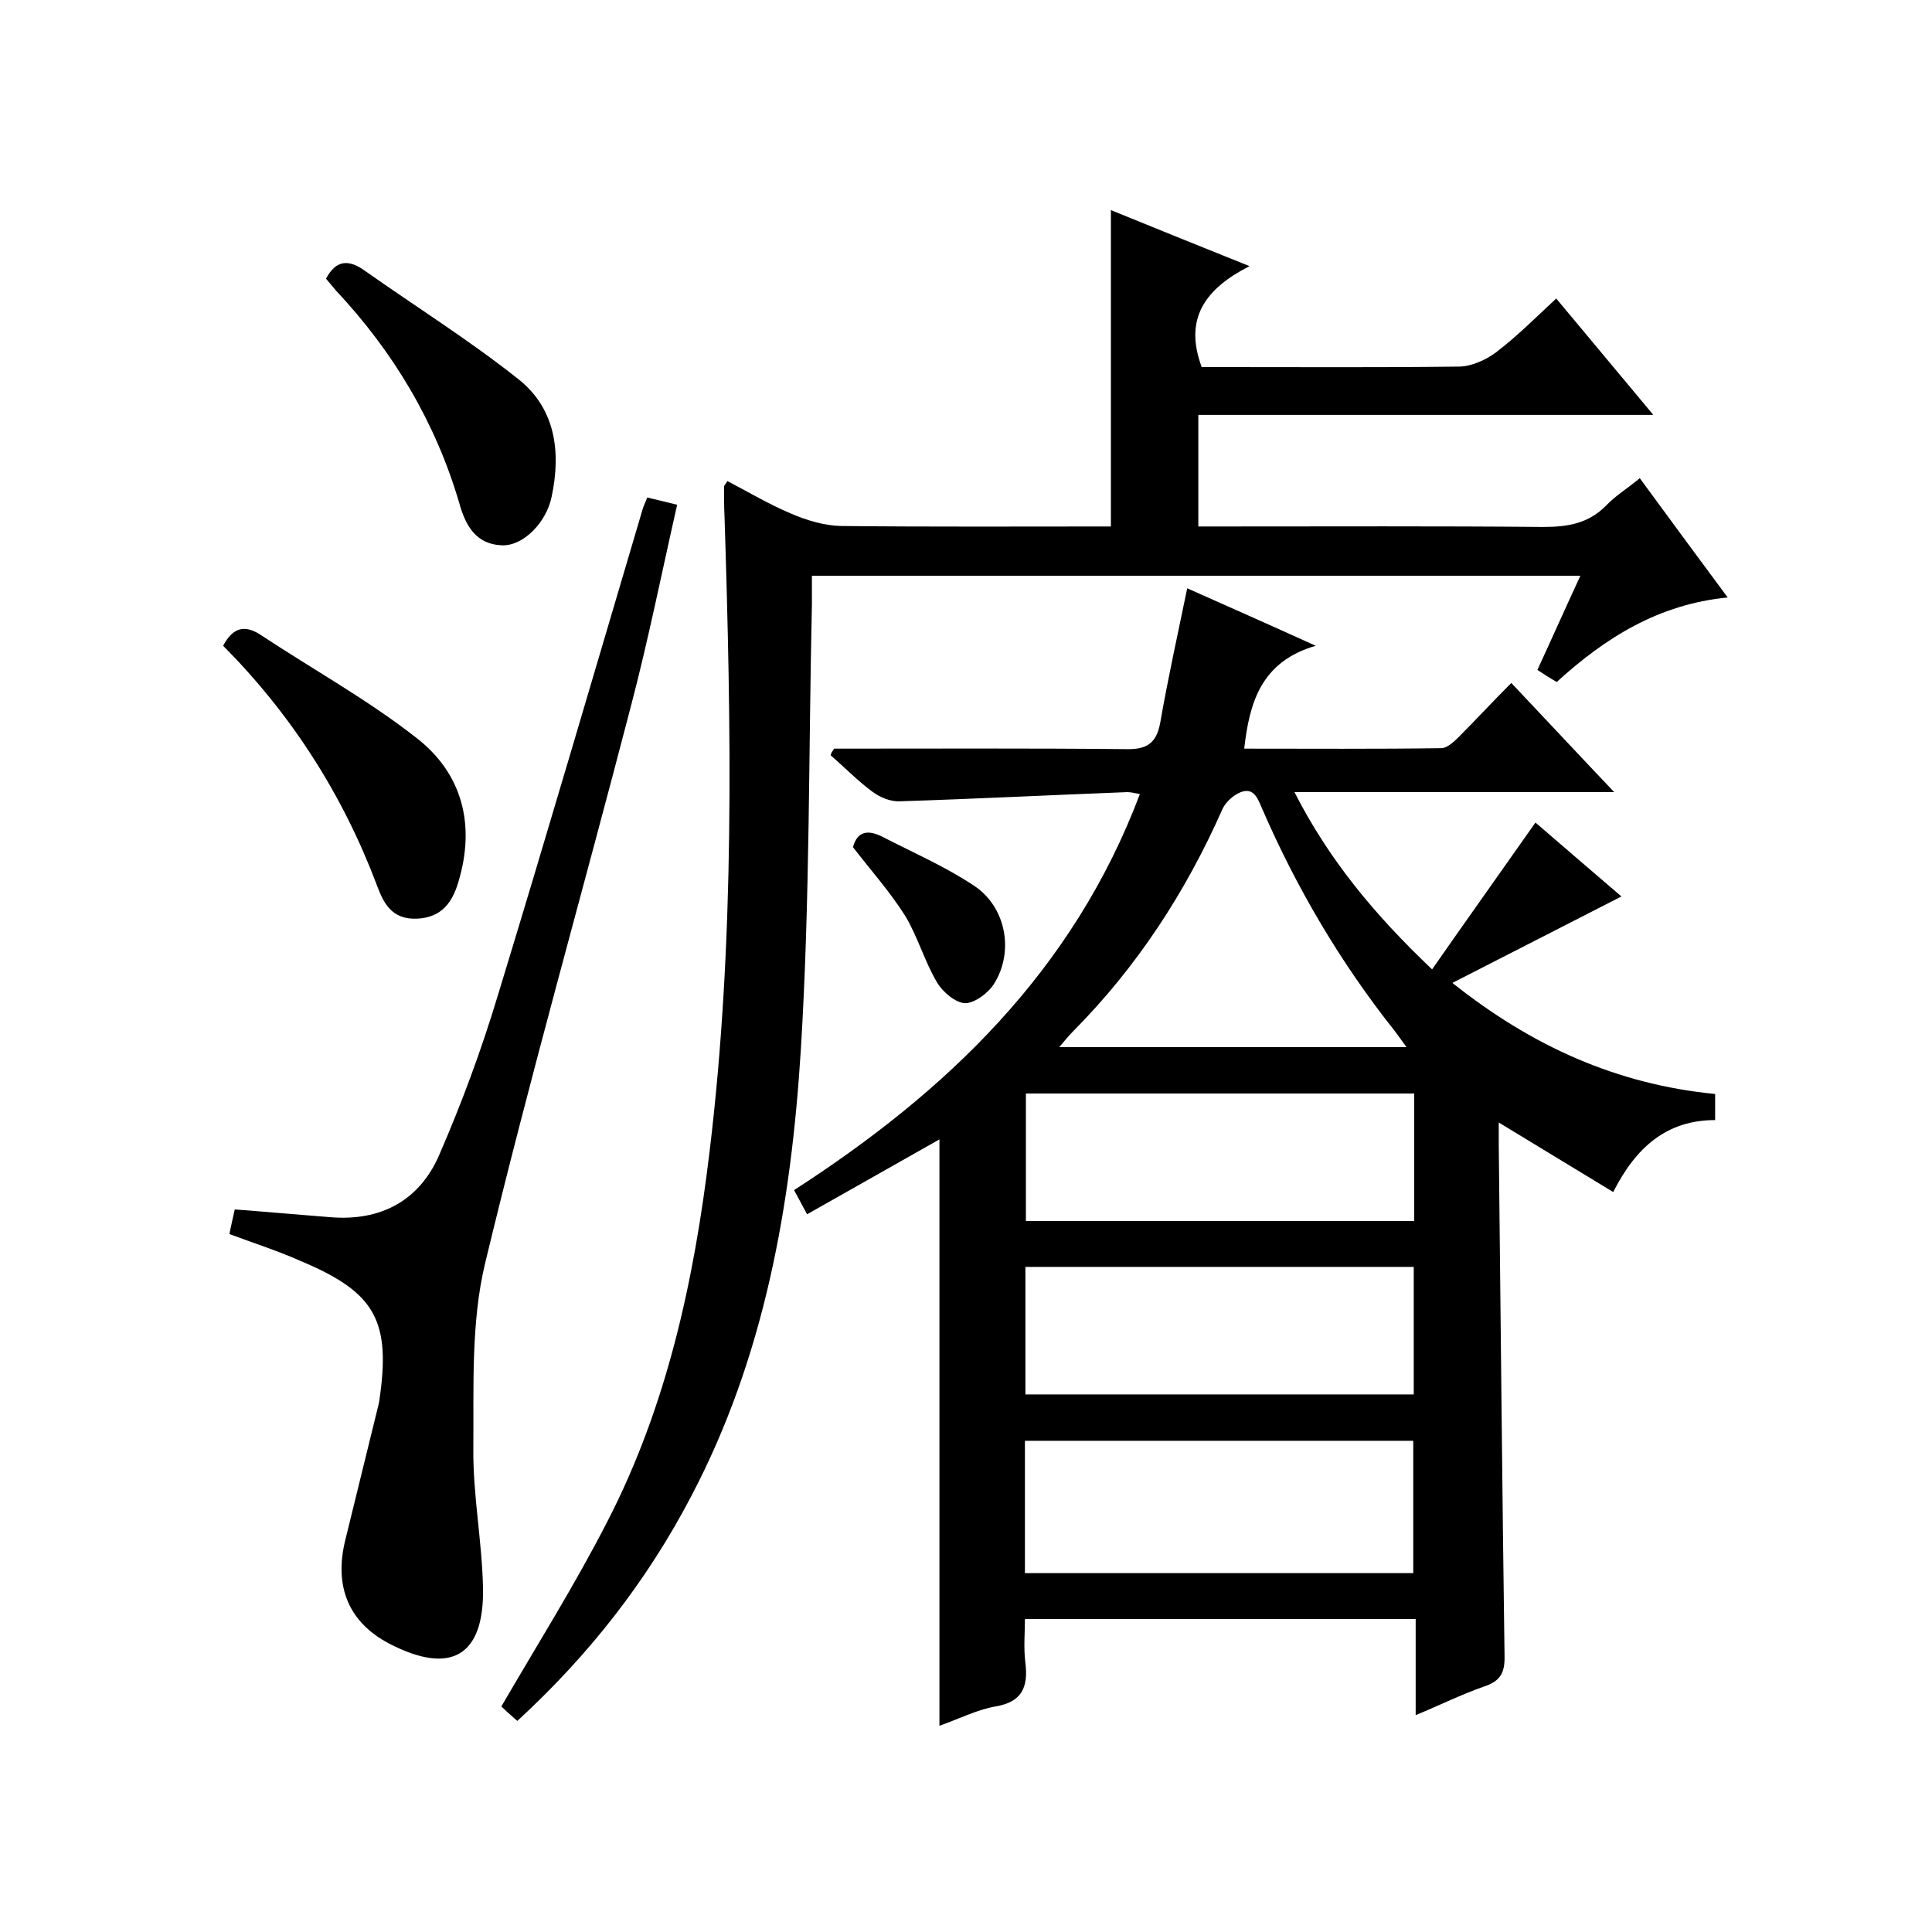 <svg enable-background="new 0 0 400 400" viewBox="0 0 400 400" xmlns="http://www.w3.org/2000/svg"><path d="m172.7 155c20.1 0 40.3-.1 60.4.1 4.2.1 6.3-1.1 7.1-5.4 1.6-9.2 3.6-18.2 5.6-27.9 8.3 3.7 16.7 7.4 26.6 11.9-11.3 3.3-13.7 11.7-14.8 21.3 13.6 0 27.2.1 40.8-.1 1.2 0 2.6-1.3 3.6-2.3 3.5-3.5 6.9-7.2 10.9-11.2 7.1 7.5 13.8 14.7 21.3 22.6-22.5 0-43.9 0-66.2 0 7.2 14.1 16.6 25.4 28.5 36.7 7.1-10.2 14.1-20 21.4-30.4 5.9 5.1 12.2 10.5 17.8 15.3-11.3 5.8-22.7 11.6-35 17.9 16.6 13.2 34.1 21 54.4 23v5.4c-10 0-16.4 5.6-21.1 14.9-7.9-4.8-15.5-9.4-23.7-14.4v4.5c.4 35.3.7 70.6 1.2 105.9.1 3.7-1 5.3-4.3 6.4-4.6 1.6-9 3.8-14.1 5.9 0-7 0-13.3 0-19.9-26.9 0-53.5 0-80.9 0 0 2.9-.3 6 .1 9.1.6 5-.7 8.1-6.2 9-3.9.7-7.6 2.6-11.6 4 0-40.8 0-80.8 0-121.4-9.2 5.2-18.2 10.3-27.4 15.5-1-1.9-1.8-3.3-2.7-5 31.6-20.4 57.8-45.4 71.6-82-1.1-.2-1.9-.4-2.6-.4-15.7.6-31.4 1.4-47.1 1.9-1.9.1-4.1-.8-5.7-2-3-2.2-5.7-5-8.6-7.5 0-.5.4-.9.7-1.4zm119.9 170.7c0-9.4 0-18.4 0-27.4-27 0-53.7 0-80.4 0v27.4zm.2-99.3c-27.1 0-53.8 0-80.4 0v26.4h80.4c0-8.9 0-17.5 0-26.4zm-.1 35.9c-27.1 0-53.8 0-80.4 0v26.4h80.4c0-8.8 0-17.4 0-26.4zm-1.5-45.5c-1.1-1.5-1.7-2.4-2.4-3.3-11.2-14.1-20.3-29.5-27.5-46.1-.9-2.1-1.7-4.4-4.4-3.4-1.5.6-3.1 2-3.8 3.5-7.6 17.2-17.7 32.7-31 46.1-.9.9-1.6 1.8-2.8 3.2z"/><path d="m107.1 356.3c-1.5-1.3-2.7-2.4-3.3-3 7.5-12.9 15.3-25.3 21.9-38.2 12.4-24 18-50 21.2-76.6 5.3-43.8 4.5-87.8 3.1-131.7-.1-2-.1-4-.1-6 0-.3.3-.5.7-1.2 4.4 2.3 8.6 4.8 13.1 6.7 3.2 1.4 6.9 2.5 10.3 2.6 18.6.2 37.3.1 56 .1 0-21.8 0-43.2 0-65.5 9.1 3.7 18.2 7.4 28.7 11.6-9 4.6-13.7 10.7-9.9 20.9h4.7c16.2 0 32.3.1 48.5-.1 2.6 0 5.7-1.4 7.8-3 4.2-3.2 8-7 12.4-11.1 6.6 7.9 13 15.6 20.1 24.1-32 0-63 0-94.2 0v23.1h5.4c22 0 44-.1 66 .1 5.1 0 9.4-.7 13.1-4.5 1.9-2 4.4-3.5 6.9-5.6 6 8.2 11.9 16.2 18.2 24.7-14.3 1.4-25.3 8.3-35.4 17.5-1.4-.8-2.6-1.6-4-2.5 3-6.5 5.8-12.8 8.9-19.5-53.2 0-105.8 0-159.1 0v5.8c-.7 30.8-.4 61.7-2.3 92.4-2 32-7.5 63.5-22.7 92.4-9.2 17.6-21.2 32.9-36 46.5z"/><path d="m47.5 255.5c.3-1.6.7-3.2 1.1-5.1 6.7.5 13.2 1.1 19.7 1.6 10.5.9 18.5-3.4 22.6-12.8 4.7-10.8 8.8-21.9 12.2-33.2 10.2-33.4 20-67 29.9-100.4.2-.8.6-1.5 1-2.6 2 .5 3.8.9 6.2 1.5-3.2 14.1-6 28.1-9.6 41.8-10 38.5-20.9 76.7-30.2 115.4-2.9 12.2-2.3 25.4-2.4 38.2-.1 9.6 1.8 19.2 2 28.8.3 14.2-6.7 18.2-19.4 11.6-8.4-4.4-11.5-11.8-9.1-21.5 2.3-9.4 4.6-18.7 6.9-28.1 0-.2.1-.3.1-.5 2.5-16.7-.7-22.6-16.2-29.1-4.7-2.1-9.7-3.7-14.8-5.6z"/><path d="m46.2 133.7c2-3.8 4.5-4.5 8-2.1 10.6 7 21.8 13.2 31.8 21 9.7 7.4 12.5 18.1 8.9 30-1.2 4.1-3.4 7.4-8.6 7.6s-6.9-3.2-8.3-7c-7.1-18.8-17.7-35.3-31.8-49.5z"/><path d="m67.5 57.7c2.1-4 4.8-4 8.1-1.6 10.5 7.4 21.5 14.3 31.6 22.3 7.8 6.1 9 15.1 7 24.5-1.1 5.3-5.9 10.2-10.3 10-5.3-.2-7.5-4-8.8-8.7-4.9-16.7-13.6-31.3-25.5-44-.7-.8-1.4-1.7-2.1-2.5z"/><path d="m176.6 175.4c.9-3.4 3.2-3.6 6-2.2 6.4 3.3 13.1 6.2 19.1 10.2 6.6 4.4 8.3 13.6 4.1 20.3-1.2 1.9-4 4-6 4-2-.1-4.6-2.3-5.8-4.3-2.6-4.4-4-9.5-6.6-13.8-3.1-4.9-7-9.3-10.8-14.2z"/></svg>